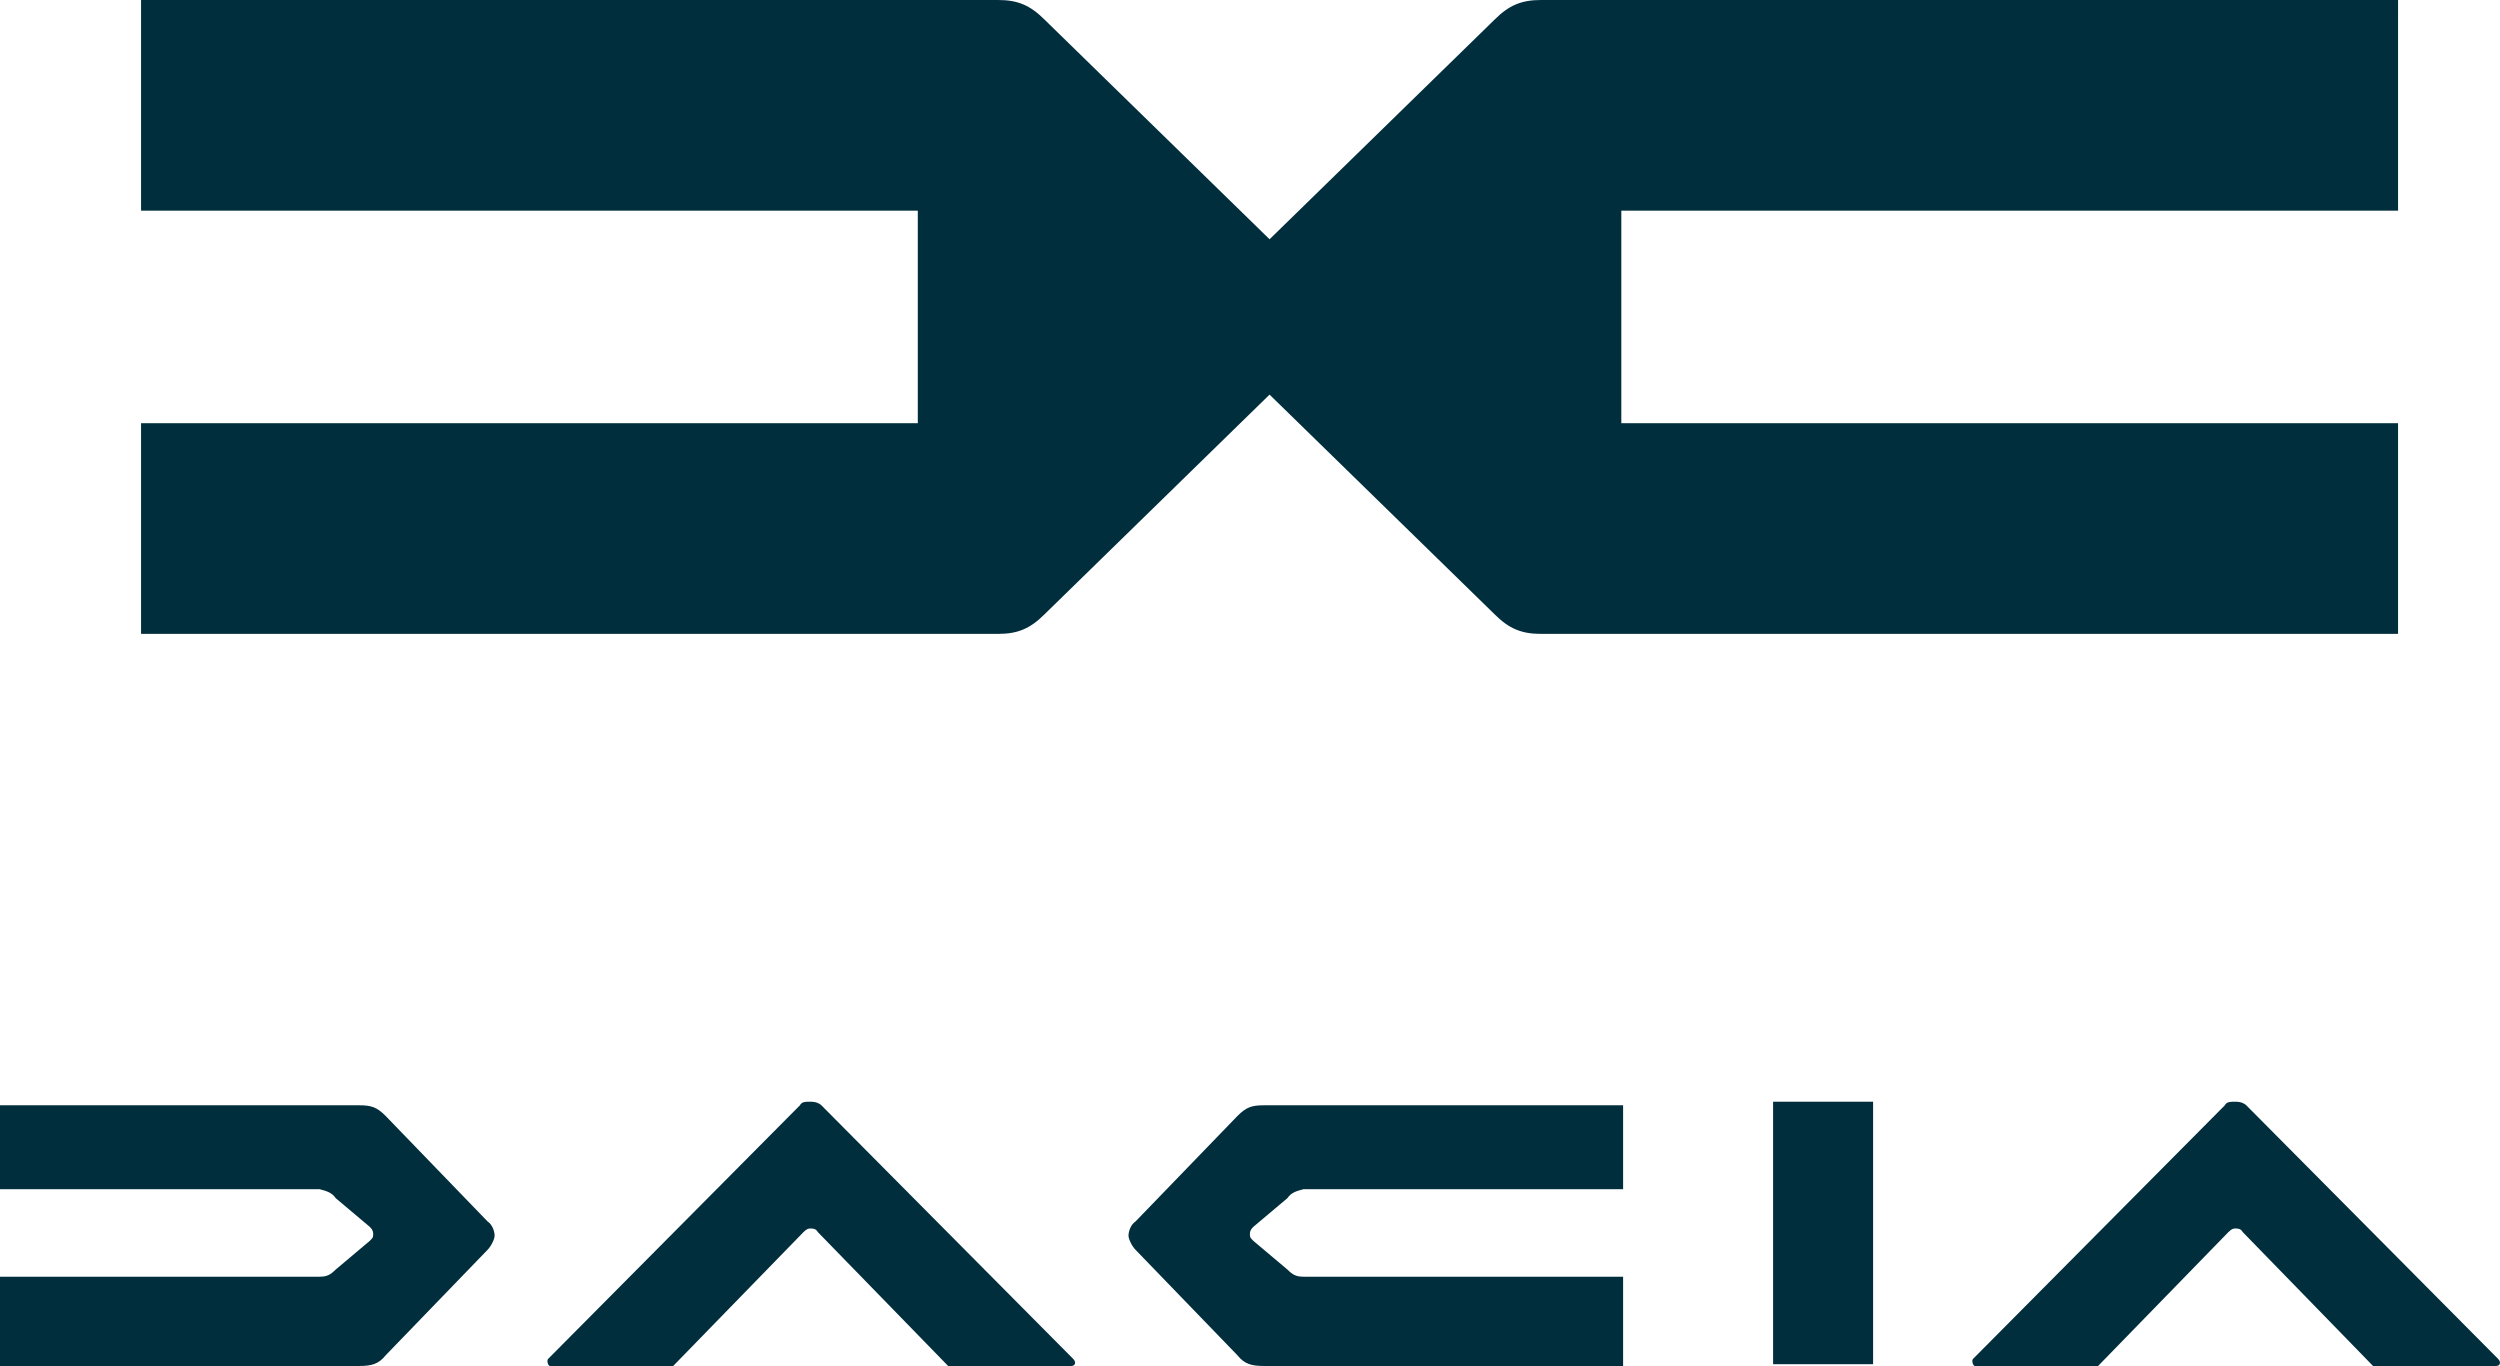 <?xml version="1.0" encoding="UTF-8"?>
<svg xmlns="http://www.w3.org/2000/svg" version="1.1" viewBox="0 0 140.009 76.5" fill="#002E3D">
  <!-- Generator: Adobe Illustrator 29.3.1, SVG Export Plug-In . SVG Version: 2.1.0 Build 151)  -->
  <path d="M7.9,0v11.8h43.5v11.9H7.9v11.8h48c1.1,0,1.8-.3,2.6-1.1l12.6-12.3,12.6,12.3c.8.8,1.5,1.1,2.6,1.1h48v-11.8h-43.5v-11.9h43.5V0h-48c-1.1,0-1.8.3-2.6,1.1l-12.6,12.3L58.5,1.1C57.7.3,57,0,55.9,0,55.9,0,7.9,0,7.9,0Z"/>
  <path d="M0,61.7v4.9h17.9c.4.1.7.2.9.5l1.9,1.6c.1.1.2.2.2.4s0,.2-.2.4l-1.9,1.6c-.3.3-.5.4-.9.4H0v5h20.1c.7,0,1.1-.1,1.5-.6l5.7-5.9c.2-.2.4-.6.4-.8s-.1-.6-.4-.8l-5.7-5.9c-.5-.5-.8-.6-1.5-.6H0v-.2Z"/>
  <path d="M45.4,61.7c-.3,0-.5,0-.6.2l-14.1,14.2c-.1.1,0,.4.1.4h6.9l7.3-7.5c.2-.2.3-.2.4-.2s.3,0,.4.2l7.3,7.5h6.9c.2,0,.3-.2.1-.4l-14.1-14.2c-.1-.1-.3-.2-.6-.2h0Z"/>
  <path d="M90.9,61.7v4.9h-17.9c-.4.1-.7.2-.9.5l-1.9,1.6c-.1.1-.2.2-.2.4s0,.2.2.4l1.9,1.6c.3.3.5.4.9.4h17.9v5h-20.1c-.7,0-1.1-.1-1.5-.6l-5.7-5.9c-.2-.2-.4-.6-.4-.8s.1-.6.4-.8l5.7-5.9c.5-.5.8-.6,1.5-.6h20.1v-.2Z"/>
  <rect x="99.3" y="61.7" width="5.6" height="14.7"/>
  <path d="M125.2,61.7c-.3,0-.5,0-.6.2l-14.1,14.2c-.1.1,0,.4.1.4h6.9l7.3-7.5c.2-.2.3-.2.4-.2s.3,0,.4.2l7.3,7.5h6.9c.2,0,.3-.2.1-.4l-14.1-14.2c-.1-.1-.3-.2-.6-.2h0Z"/>
</svg>